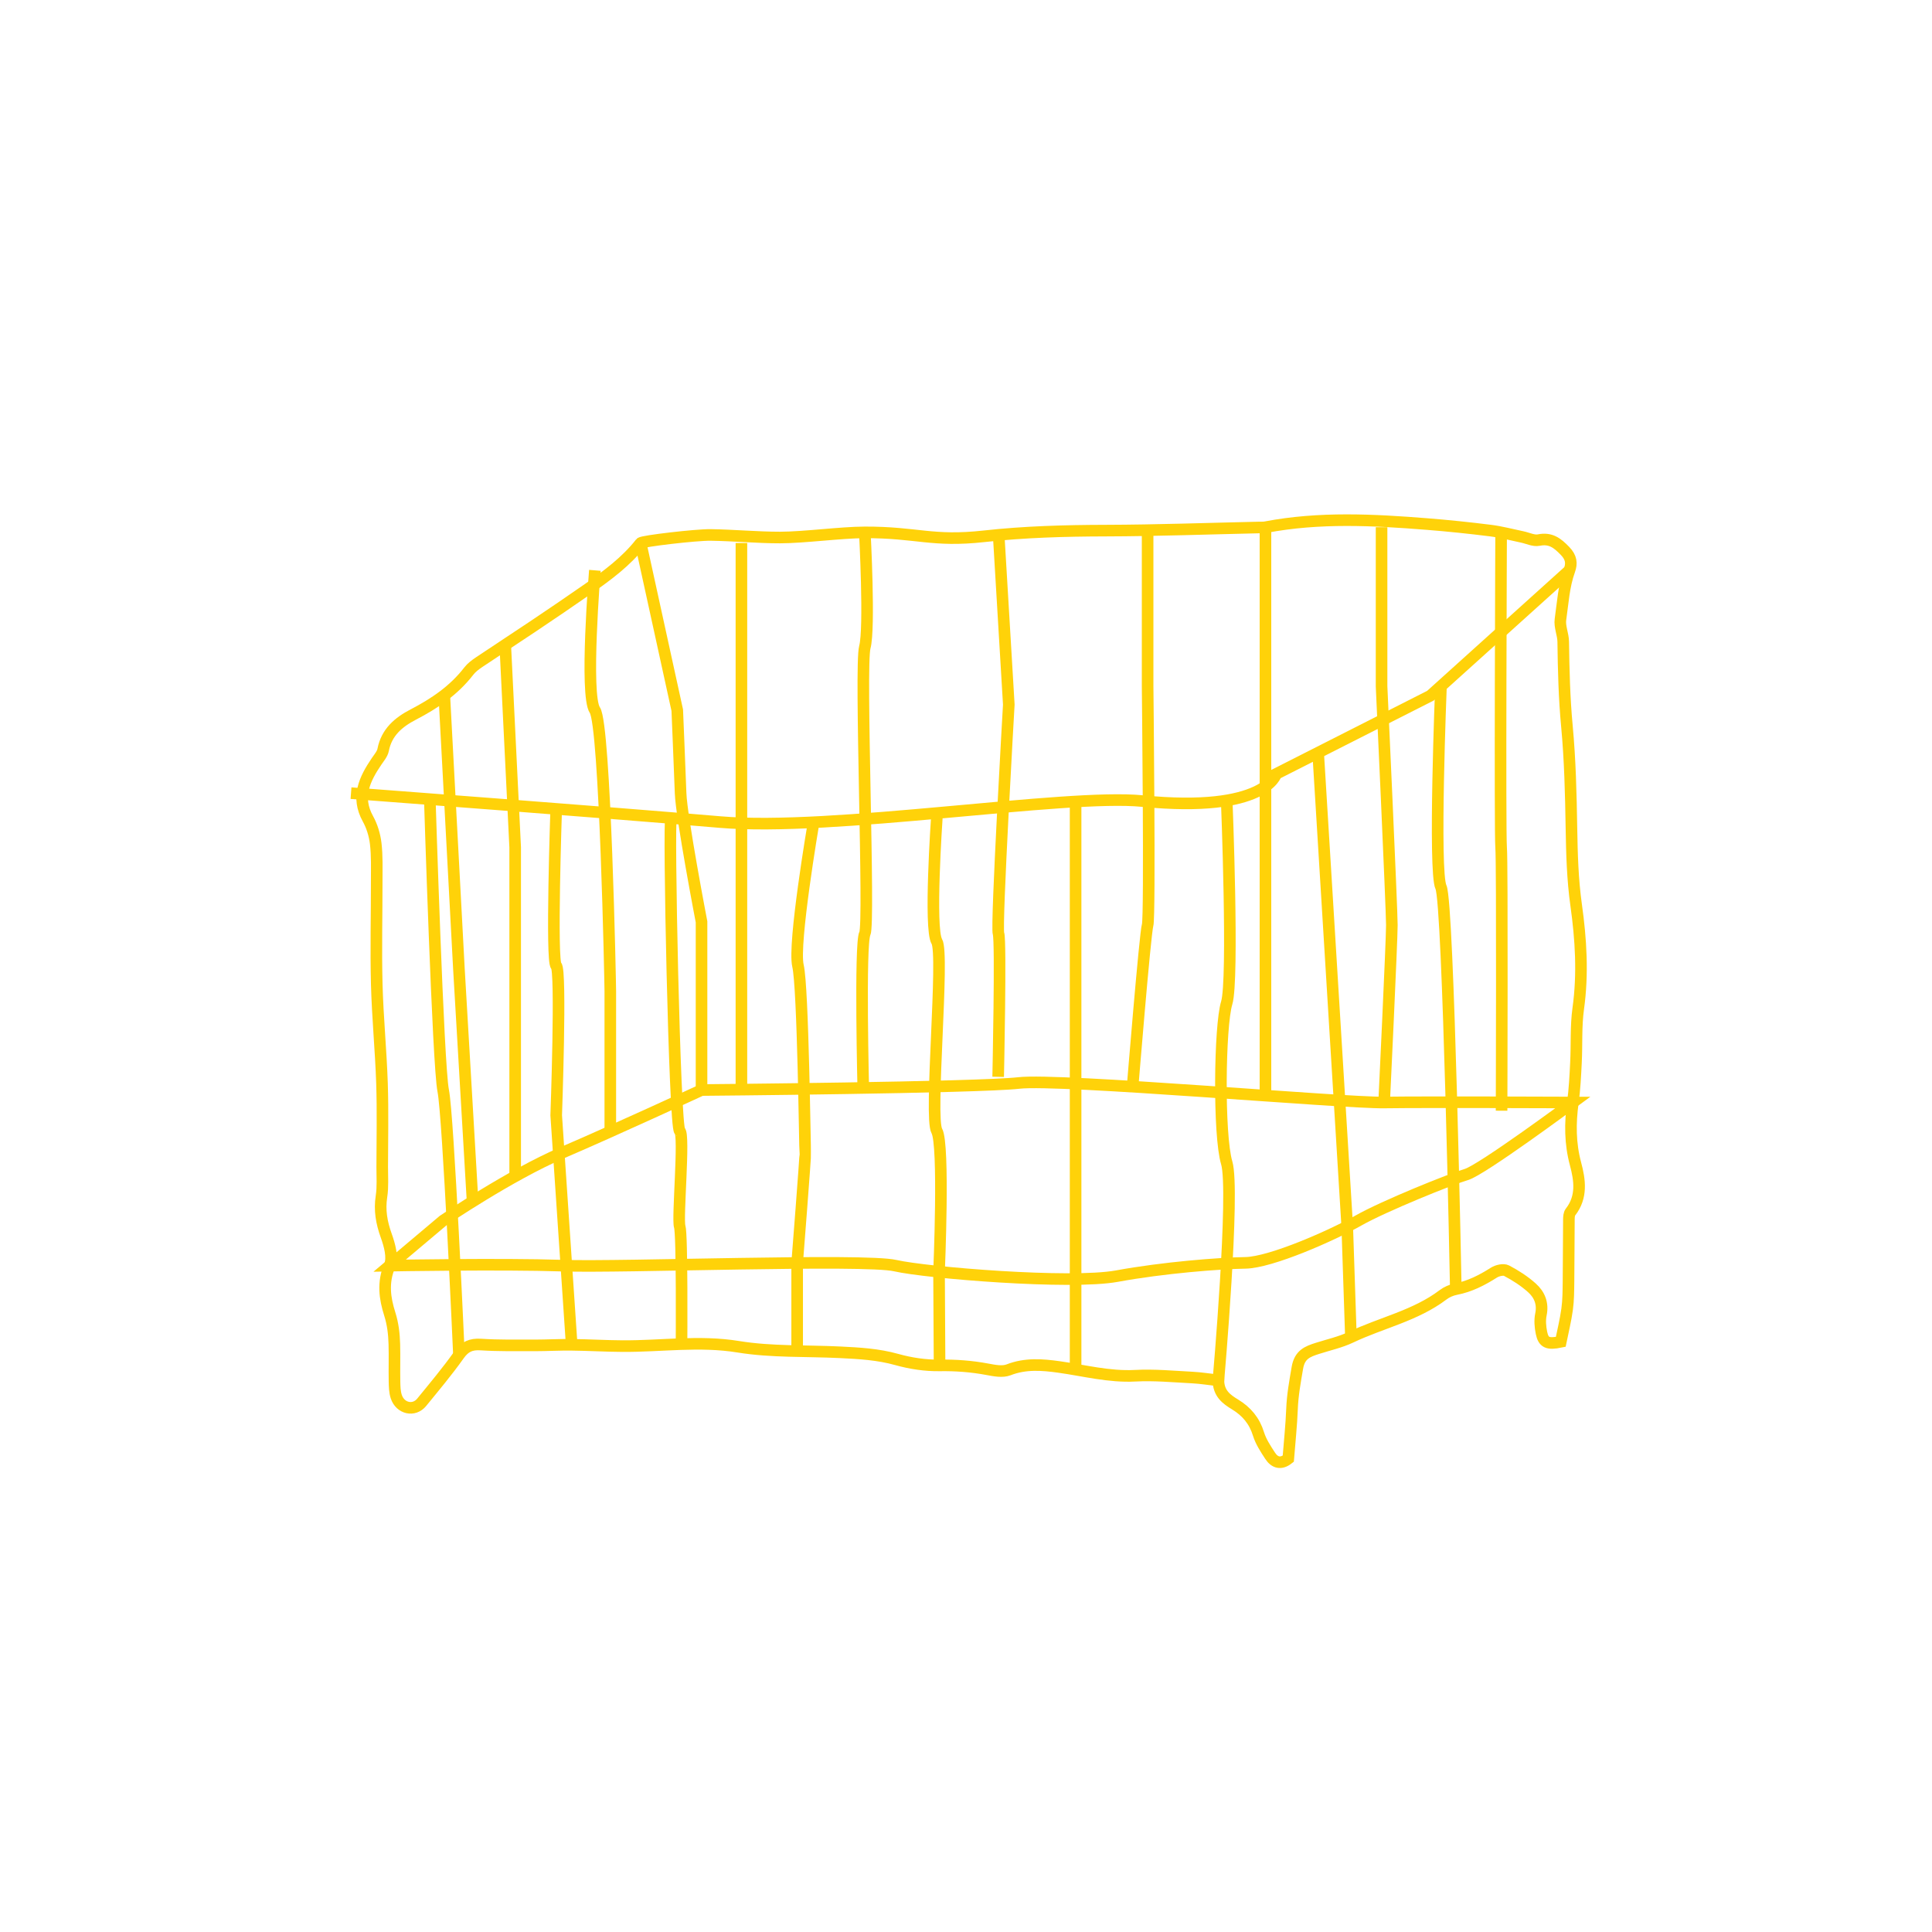 <?xml version="1.0" encoding="utf-8"?>
<!-- Generator: Adobe Illustrator 16.0.4, SVG Export Plug-In . SVG Version: 6.00 Build 0)  -->
<!DOCTYPE svg PUBLIC "-//W3C//DTD SVG 1.1//EN" "http://www.w3.org/Graphics/SVG/1.1/DTD/svg11.dtd">
<svg version="1.1" id="Layer_1" xmlns="http://www.w3.org/2000/svg" xmlns:xlink="http://www.w3.org/1999/xlink" x="0px" y="0px"
	 width="250px" height="250px" viewBox="0 0 250 250" enable-background="new 0 0 250 250" xml:space="preserve">
<g>
	<path fill-rule="evenodd" clip-rule="evenodd" fill="none" stroke="#FFD209" stroke-width="1.5" stroke-miterlimit="10" d="
		M91.947,69.222c2.859,0.037,6.125,0.336,8.982,0.333c3.136-0.003,7.841-0.657,10.979-0.665c6.765-0.018,8.7,1.248,15.403,0.509
		c5.267-0.583,10.513-0.725,15.795-0.738c6.615-0.018,13.229-0.26,19.843-0.405c0.267-0.006,0.541,0.013,0.801-0.036
		c6.955-1.33,13.943-0.962,20.931-0.406c2.732,0.217,5.459,0.5,8.178,0.842c1.383,0.173,2.741,0.541,4.112,0.824
		c0.717,0.149,1.481,0.54,2.142,0.407c1.536-0.309,2.402,0.368,3.406,1.408c0.817,0.847,0.889,1.612,0.566,2.508
		c-0.742,2.057-0.855,4.226-1.162,6.35c-0.134,0.926,0.346,1.922,0.358,2.89c0.047,3.649,0.137,7.286,0.479,10.932
		c0.409,4.374,0.511,8.781,0.584,13.177c0.057,3.342,0.142,6.637,0.612,9.98c0.617,4.398,0.895,8.881,0.27,13.367
		c-0.321,2.302-0.178,4.666-0.296,6.999c-0.086,1.725-0.169,3.459-0.403,5.167c-0.368,2.673-0.364,5.289,0.342,7.926
		c0.568,2.121,0.879,4.291-0.648,6.247c-0.181,0.233-0.204,0.63-0.207,0.95c-0.027,2.674-0.018,5.349-0.05,8.023
		c-0.015,1.201-0.016,2.411-0.177,3.597c-0.196,1.442-0.553,2.863-0.827,4.225c-1.682,0.352-2.234,0.118-2.495-1.168
		c-0.156-0.771-0.228-1.62-0.069-2.379c0.298-1.42-0.193-2.564-1.154-3.429c-0.981-0.884-2.127-1.619-3.298-2.235
		c-0.4-0.21-1.193-0.023-1.633,0.257c-1.54,0.975-3.116,1.791-4.93,2.138c-0.576,0.111-1.176,0.373-1.643,0.727
		c-3.574,2.708-7.977,3.61-11.93,5.492c-1.366,0.648-2.884,0.98-4.338,1.445c-1.28,0.41-2.295,0.788-2.591,2.519
		c-0.304,1.775-0.624,3.519-0.693,5.328c-0.083,2.128-0.313,4.252-0.483,6.427c-0.932,0.745-1.75,0.546-2.354-0.385
		c-0.58-0.891-1.192-1.816-1.5-2.814c-0.526-1.71-1.545-2.916-3.033-3.821c-1.104-0.669-2.138-1.419-2.153-3.111
		c-1.147-0.13-2.253-0.313-3.366-0.371c-2.464-0.126-4.939-0.365-7.393-0.234c-3.386,0.181-6.603-0.678-9.891-1.137
		c-2.168-0.303-4.337-0.471-6.502,0.374c-0.792,0.31-1.857,0.096-2.761-0.074c-2.046-0.383-4.078-0.533-6.171-0.5
		c-1.847,0.028-3.754-0.263-5.539-0.762c-2.416-0.676-4.856-0.813-7.317-0.933c-4.401-0.218-8.869-0.013-13.188-0.717
		c-5.042-0.821-9.984-0.052-14.969-0.083c-2.198-0.014-4.394-0.146-6.591-0.169c-1.596-0.021-3.194,0.075-4.792,0.075
		c-2.322-0.004-4.65,0.039-6.965-0.109c-1.285-0.081-2.069,0.271-2.831,1.346c-1.5,2.118-3.18,4.112-4.822,6.127
		c-0.989,1.215-2.774,0.825-3.289-0.737c-0.203-0.618-0.214-1.315-0.228-1.979c-0.03-1.602,0.025-3.206-0.02-4.808
		c-0.038-1.322-0.182-2.605-0.596-3.913c-0.638-2.02-0.935-4.055-0.011-6.244c0.446-1.054-0.004-2.658-0.439-3.874
		c-0.608-1.687-0.896-3.301-0.618-5.089c0.192-1.245,0.093-2.537,0.095-3.809c0.006-3.605,0.089-7.214-0.029-10.816
		c-0.142-4.273-0.565-8.539-0.678-12.814c-0.117-4.473,0-8.952-0.005-13.43c-0.001-1.602,0.058-3.217-0.131-4.8
		c-0.13-1.095-0.476-2.234-1.009-3.197c-1.551-2.809-0.437-5.122,1.118-7.417c0.322-0.479,0.751-0.963,0.855-1.499
		c0.44-2.275,1.991-3.579,3.882-4.562c2.756-1.431,5.276-3.131,7.199-5.627c0.358-0.464,0.864-0.838,1.358-1.17
		c2.322-1.563,4.672-3.083,6.994-4.643c2.388-1.604,4.768-3.216,7.125-4.86c2.465-1.72,4.881-3.503,6.76-5.9
		C83.098,70.014,90.041,69.199,91.947,69.222z"/>
	<path fill-rule="evenodd" clip-rule="evenodd" fill="none" stroke="#FFD209" stroke-width="1.5" stroke-miterlimit="10" d="
		M45.42,102.633c0,0,33.236,2.497,47.761,3.742c14.524,1.246,44.724-3.699,54.655-2.717c15.969,1.578,17.299-3.512,17.299-3.512
		l19.96-10.122l17.989-16.222"/>
	<path fill-rule="evenodd" clip-rule="evenodd" fill="none" stroke="#FFD209" stroke-width="1.5" stroke-miterlimit="10" d="
		M50.423,163.773c0,0,14.422-0.261,22.318,0c7.896,0.26,39.063-0.926,43.107,0c4.044,0.926,22.71,2.457,28.68,1.358
		c5.97-1.098,13.289-1.672,16.616-1.718s11.311-3.593,14.638-5.479c3.327-1.885,11.976-5.369,13.972-5.956
		s13.774-9.315,13.774-9.315s-19.097-0.079-24.42,0s-41.966-3.136-47.264-2.527c-5.298,0.609-41.065,0.914-41.065,0.914
		s-11.295,5.223-18.037,8.115s-15.392,8.77-15.392,8.77L50.423,163.773z"/>
	<path fill-rule="evenodd" clip-rule="evenodd" fill="none" stroke="#FFD209" stroke-width="1.5" stroke-miterlimit="10" d="
		M90.778,141.051v-21.759c0,0-2.597-13.521-2.709-16.659c-0.113-3.137-0.432-10.734-0.432-10.734L82.9,70.264"/>
	<path fill-rule="evenodd" clip-rule="evenodd" fill="none" stroke="#FFD209" stroke-width="1.5" stroke-miterlimit="10" d="
		M158.736,103.573c0,0,0.92,23.213,0,26.202s-1.076,17.104,0,20.692s-1.073,28.154-1.073,28.154"/>
	<path fill-rule="evenodd" clip-rule="evenodd" fill="none" stroke="#FFD209" stroke-width="1.5" stroke-miterlimit="10" d="
		M55.616,103.406c0,0,1.068,34.437,1.733,37.718c0.666,3.282,2.039,34.203,2.039,34.203"/>
	<path fill-rule="evenodd" clip-rule="evenodd" fill="none" stroke="#FFD209" stroke-width="1.5" stroke-miterlimit="10" d="
		M71.973,104.666c0,0-0.68,19.829,0,20.304c0.68,0.474,0,19.349,0,19.349l2.002,29.696"/>
	<path fill-rule="evenodd" clip-rule="evenodd" fill="none" stroke="#FFD209" stroke-width="1.5" stroke-miterlimit="10" d="
		M86.839,105.847c-0.375-0.031,0.451,40.1,1.116,40.494c0.666,0.395-0.333,11.373,0,12.371c0.333,0.998,0.234,15.214,0.234,15.214"
		/>
	<path fill-rule="evenodd" clip-rule="evenodd" fill="none" stroke="#FFD209" stroke-width="1.5" stroke-miterlimit="10" d="
		M105.254,106.578c0,0-2.661,15.589-1.996,18.392c0.666,2.803,0.892,24.012,0.945,24.219s-1.051,14.241-1.051,14.241v11.403"/>
	<path fill-rule="evenodd" clip-rule="evenodd" fill="none" stroke="#FFD209" stroke-width="1.5" stroke-miterlimit="10" d="
		M121.223,105.847c0,0-0.998,14.349,0,15.975c0.998,1.626-0.998,22.794,0,24.519s0.288,18.223,0.288,18.223l0.068,12.115"/>
	
		<polyline fill-rule="evenodd" clip-rule="evenodd" fill="none" stroke="#FFD209" stroke-width="1.5" stroke-miterlimit="10" points="
		139.182,103.715 139.182,131.154 139.182,152.787 139.182,176.679 	"/>
	
		<polyline fill-rule="evenodd" clip-rule="evenodd" fill="none" stroke="#FFD209" stroke-width="1.5" stroke-miterlimit="10" points="
		170.567,97.392 174.332,158.711 174.809,173.032 	"/>
	<path fill-rule="evenodd" clip-rule="evenodd" fill="none" stroke="#FFD209" stroke-width="1.5" stroke-miterlimit="10" d="
		M186.46,88.794c0,0-0.964,24.008,0,26.004s1.921,52.016,1.921,52.016"/>
	
		<polyline fill-rule="evenodd" clip-rule="evenodd" fill="none" stroke="#FFD209" stroke-width="1.5" stroke-miterlimit="10" points="
		57.503,90.189 59.388,125.444 61.151,155.478 	"/>
	<path fill-rule="evenodd" clip-rule="evenodd" fill="none" stroke="#FFD209" stroke-width="1.5" stroke-miterlimit="10" d="
		M76.977,73.802c0,0-1.331,16.156,0,18.097c1.331,1.941,1.996,35.514,1.996,36.359s0,18.165,0,18.165"/>
	
		<polyline fill-rule="evenodd" clip-rule="evenodd" fill="none" stroke="#FFD209" stroke-width="1.5" stroke-miterlimit="10" points="
		65.377,83.438 66.664,109.648 66.664,152.213 	"/>
	
		<polyline fill-rule="evenodd" clip-rule="evenodd" fill="none" stroke="#FFD209" stroke-width="1.5" stroke-miterlimit="10" points="
		95.939,70.264 95.939,86.887 95.939,125.111 95.939,140.705 	"/>
	<path fill-rule="evenodd" clip-rule="evenodd" fill="none" stroke="#FFD209" stroke-width="1.5" stroke-miterlimit="10" d="
		M111.908,68.89c0,0,0.665,12.422,0,14.86c-0.666,2.438,0.665,35.762,0,37.064c-0.666,1.303-0.192,20.448-0.192,20.448"/>
	<path fill-rule="evenodd" clip-rule="evenodd" fill="none" stroke="#FFD209" stroke-width="1.5" stroke-miterlimit="10" d="
		M129.207,68.89l1.331,22.285c0,0-1.663,28.669-1.331,29.64c0.333,0.97-0.044,18.526-0.044,18.526"/>
	<path fill-rule="evenodd" clip-rule="evenodd" fill="none" stroke="#FFD209" stroke-width="1.5" stroke-miterlimit="10" d="
		M148.501,68.89v19.904c0,0,0.333,29.828,0,30.91s-1.996,21.559-1.996,21.559"/>
	
		<polyline fill-rule="evenodd" clip-rule="evenodd" fill="none" stroke="#FFD209" stroke-width="1.5" stroke-miterlimit="10" points="
		163.75,68.22 163.75,86.887 163.75,131.258 163.75,141.776 	"/>
	<path fill-rule="evenodd" clip-rule="evenodd" fill="none" stroke="#FFD209" stroke-width="1.5" stroke-miterlimit="10" d="
		M178.774,68.22v20.574c0,0,1.331,28.83,1.331,30.91c0,2.08-0.998,22.96-0.998,22.96"/>
	<path fill-rule="evenodd" clip-rule="evenodd" fill="none" stroke="#FFD209" stroke-width="1.5" stroke-miterlimit="10" d="
		M194.244,68.89c0,0-0.167,38.936,0,40.759c0.166,1.823,0.059,34.076,0.059,34.076"/>
</g>
</svg>
